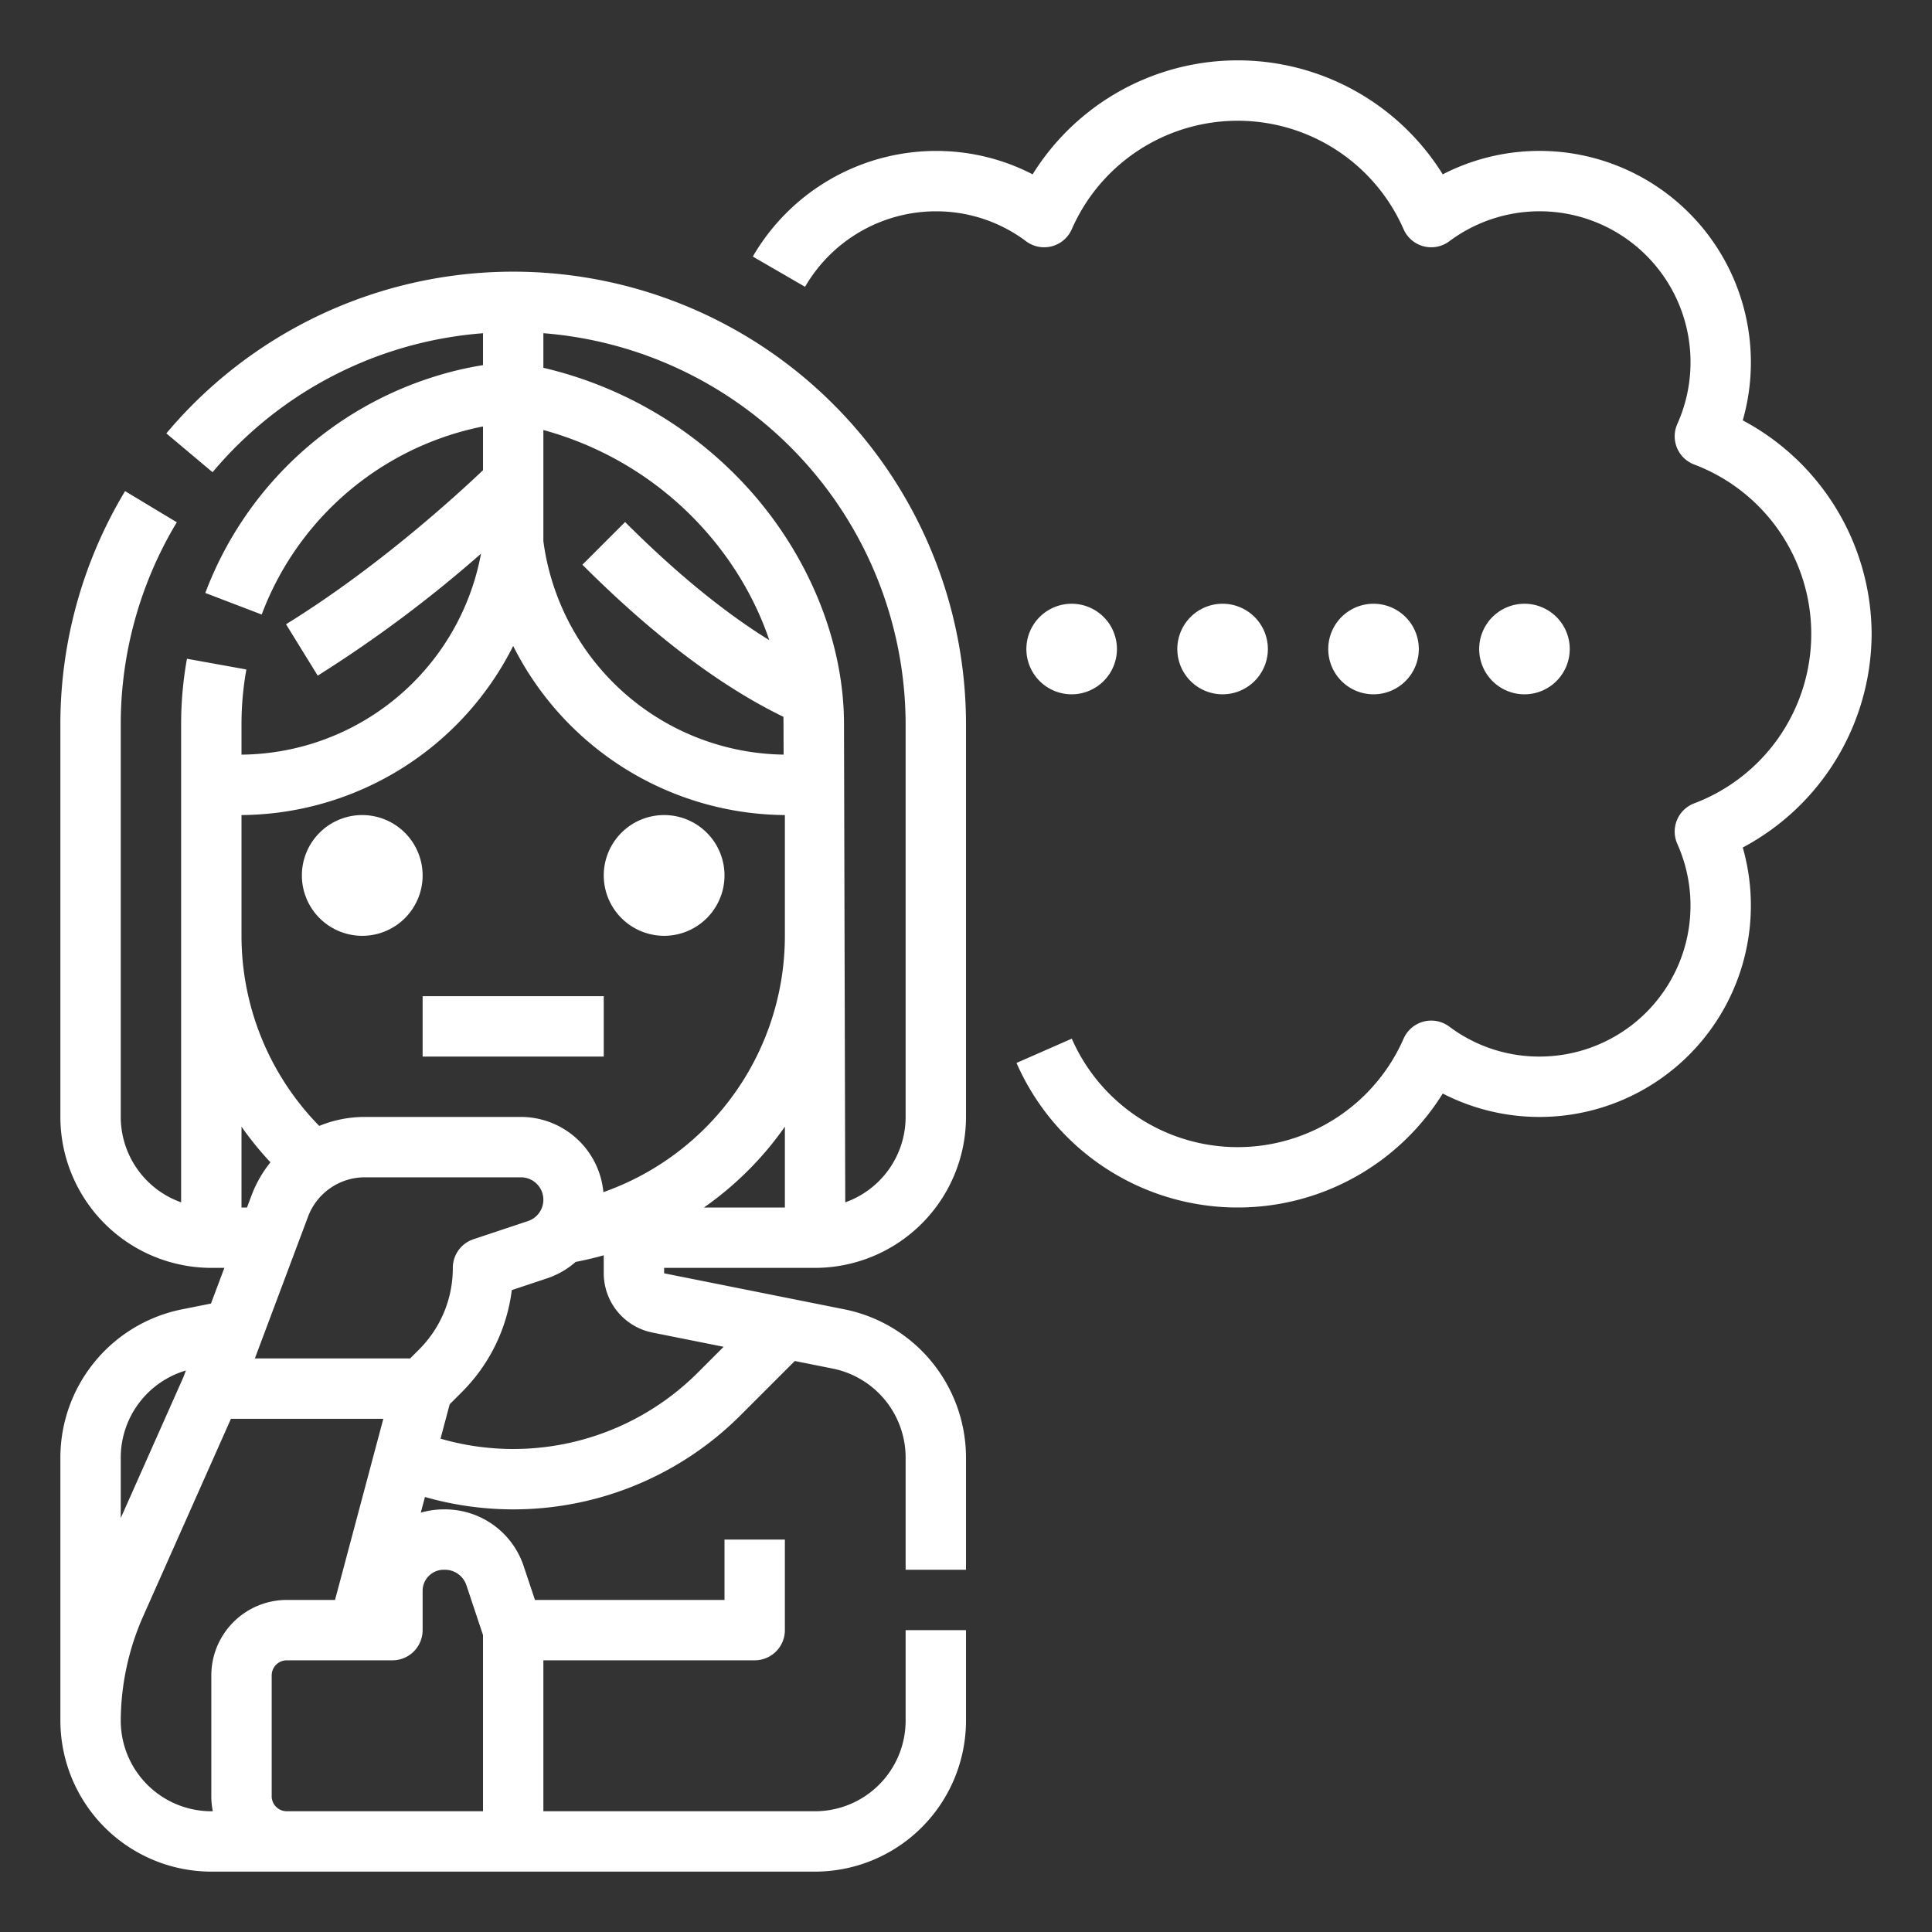 <?xml version="1.0"?>
<svg xmlns="http://www.w3.org/2000/svg" xmlns:xlink="http://www.w3.org/1999/xlink" xmlns:svgjs="http://svgjs.com/svgjs" version="1.1" width="512" height="512" x="0" y="0" viewBox="0 0 512 512" style="enable-background:new 0 0 512 512" xml:space="preserve" class=""><rect x="0" y="0" width="512" height="512" fill="#333333" stroke="none"/><g><g xmlns="http://www.w3.org/2000/svg" id="Outline"><path d="M496,168a64.384,64.384,0,0,1-34.15,56.6A56.032,56.032,0,0,1,382.342,289.8a63.992,63.992,0,0,1-112.958-8.114l14.652-6.428a47.994,47.994,0,0,0,87.928,0,8,8,0,0,1,12.117-3.193A39.635,39.635,0,0,0,408,280a40.006,40.006,0,0,0,36.508-56.353,8,8,0,0,1,4.471-10.75,48,48,0,0,0,0-89.794,8,8,0,0,1-4.471-10.75,40,40,0,0,0-60.427-48.416,8,8,0,0,1-12.117-3.193,47.994,47.994,0,0,0-87.928,0,8,8,0,0,1-12.117,3.193A39.635,39.635,0,0,0,248,56a40.156,40.156,0,0,0-34.653,20.006L199.5,67.994A56.2,56.2,0,0,1,248,40a55.562,55.562,0,0,1,25.658,6.2,63.989,63.989,0,0,1,108.684,0A56.027,56.027,0,0,1,461.85,111.4,64.384,64.384,0,0,1,496,168Zm-200,4a12,12,0,1,0-12,12A12.013,12.013,0,0,0,296,172Zm40,0a12,12,0,1,0-12,12A12.013,12.013,0,0,0,336,172Zm40,0a12,12,0,1,0-12,12A12.013,12.013,0,0,0,376,172Zm40,0a12,12,0,1,0-12,12A12.013,12.013,0,0,0,416,172ZM96,216a16,16,0,1,0,16,16A16.019,16.019,0,0,0,96,216Zm80,32a16,16,0,1,0-16-16A16.019,16.019,0,0,0,176,248Zm80-56V296a40.045,40.045,0,0,1-40,40H176v1.44L223.846,347A40.128,40.128,0,0,1,256,386.23V416H240V386.23a24.079,24.079,0,0,0-19.294-23.537l-10.073-2.012-14.346,14.346a85.164,85.164,0,0,1-83.667,21.69l-1.109,4.156a21.693,21.693,0,0,1,6.081-.873h.293a21.964,21.964,0,0,1,20.885,15.008l3,8.992H192V408h16v24a8,8,0,0,1-8,8H144v40h72a24.028,24.028,0,0,0,24-24V432h16v24a40.045,40.045,0,0,1-40,40H56a40.043,40.043,0,0,1-39.992-39.67H16c0-.073,0-.145,0-.218,0-.037,0-.074,0-.112V386.23a40.125,40.125,0,0,1,32.146-39.224l7.765-1.55L59.457,336H56a40.045,40.045,0,0,1-40-40V192a119.839,119.839,0,0,1,17.147-61.85l13.706,8.258A103.817,103.817,0,0,0,32,192V296a24.042,24.042,0,0,0,16,22.629V191.877a97.733,97.733,0,0,1,1.546-17.3l15.746,2.842A81.612,81.612,0,0,0,64,191.877v8.111a65.161,65.161,0,0,0,63.474-53.258A338.045,338.045,0,0,1,84.2,179.052l-8.4-13.619c24.252-14.956,45.348-34.3,52.2-40.823V113.015a76.654,76.654,0,0,0-7.972,2.021,79.255,79.255,0,0,0-50.675,47.821l-14.946-5.714a95.175,95.175,0,0,1,60.877-57.388A90.518,90.518,0,0,1,128,96.762v-8.45a103.819,103.819,0,0,0-71.669,36.834l-12.25-10.292A120,120,0,0,1,256,192ZM144,143.421a65.15,65.15,0,0,0,63.667,56.559s-.029-9.377-.049-10.016c-16.68-8.082-34.571-21.6-53.275-40.307l11.314-11.314c13.394,13.394,26.185,23.863,38.208,31.3C195.693,145.4,174.66,122.381,144,113.956ZM64,320h1.457l1.213-3.235a31.709,31.709,0,0,1,5-8.739A87.888,87.888,0,0,1,64,298.585ZM32,402.3,48.6,364.96l.662-1.764A24.086,24.086,0,0,0,32,386.23ZM56,476V444a20.023,20.023,0,0,1,20-20H88.784l12.8-48H61.2L37.94,428.329A69.1,69.1,0,0,0,32,456.167,24.026,24.026,0,0,0,56,480h.4A20.047,20.047,0,0,1,56,476Zm56-44a8,8,0,0,1-8,8H76a4,4,0,0,0-4,4v32a4,4,0,0,0,4,4h52V433.3l-4.41-13.232a5.984,5.984,0,0,0-5.7-4.066h-.293A5.594,5.594,0,0,0,112,421.594Zm8-96a8,8,0,0,1,5.47-7.59l14.463-4.821A5.947,5.947,0,0,0,138.053,312H96.632A16.075,16.075,0,0,0,81.65,322.382L67.544,360h41.143l2.342-2.344A30.423,30.423,0,0,0,120,336Zm52.861,17.135A16.051,16.051,0,0,1,160,337.44v-4.78q-3.674,1.041-7.446,1.762a21.929,21.929,0,0,1-7.561,4.347l-9.359,3.119a46.285,46.285,0,0,1-13.29,27.083l-3.169,3.168-2.432,9.121a69.2,69.2,0,0,0,68.23-17.547l6.8-6.8ZM208,298.577c-1.649,2.348-3.407,4.629-5.293,6.819A88.283,88.283,0,0,1,186.562,320H208ZM208,216a81.239,81.239,0,0,1-72-44.813A81.239,81.239,0,0,1,64,216v32a71.979,71.979,0,0,0,20.6,50.378A31.761,31.761,0,0,1,96.632,296h41.421a21.975,21.975,0,0,1,21.85,19.925A72.023,72.023,0,0,0,208,248Zm32-24A104.139,104.139,0,0,0,144,88.305v9.167a105.635,105.635,0,0,1,55.894,33.78c15.108,17.53,23.773,39.628,23.773,60.625L224,318.629A24.042,24.042,0,0,0,240,296ZM112,280h48V264H112Z" fill="#ffffff" data-original="#000000" style="" class=""/></g></g></svg>

